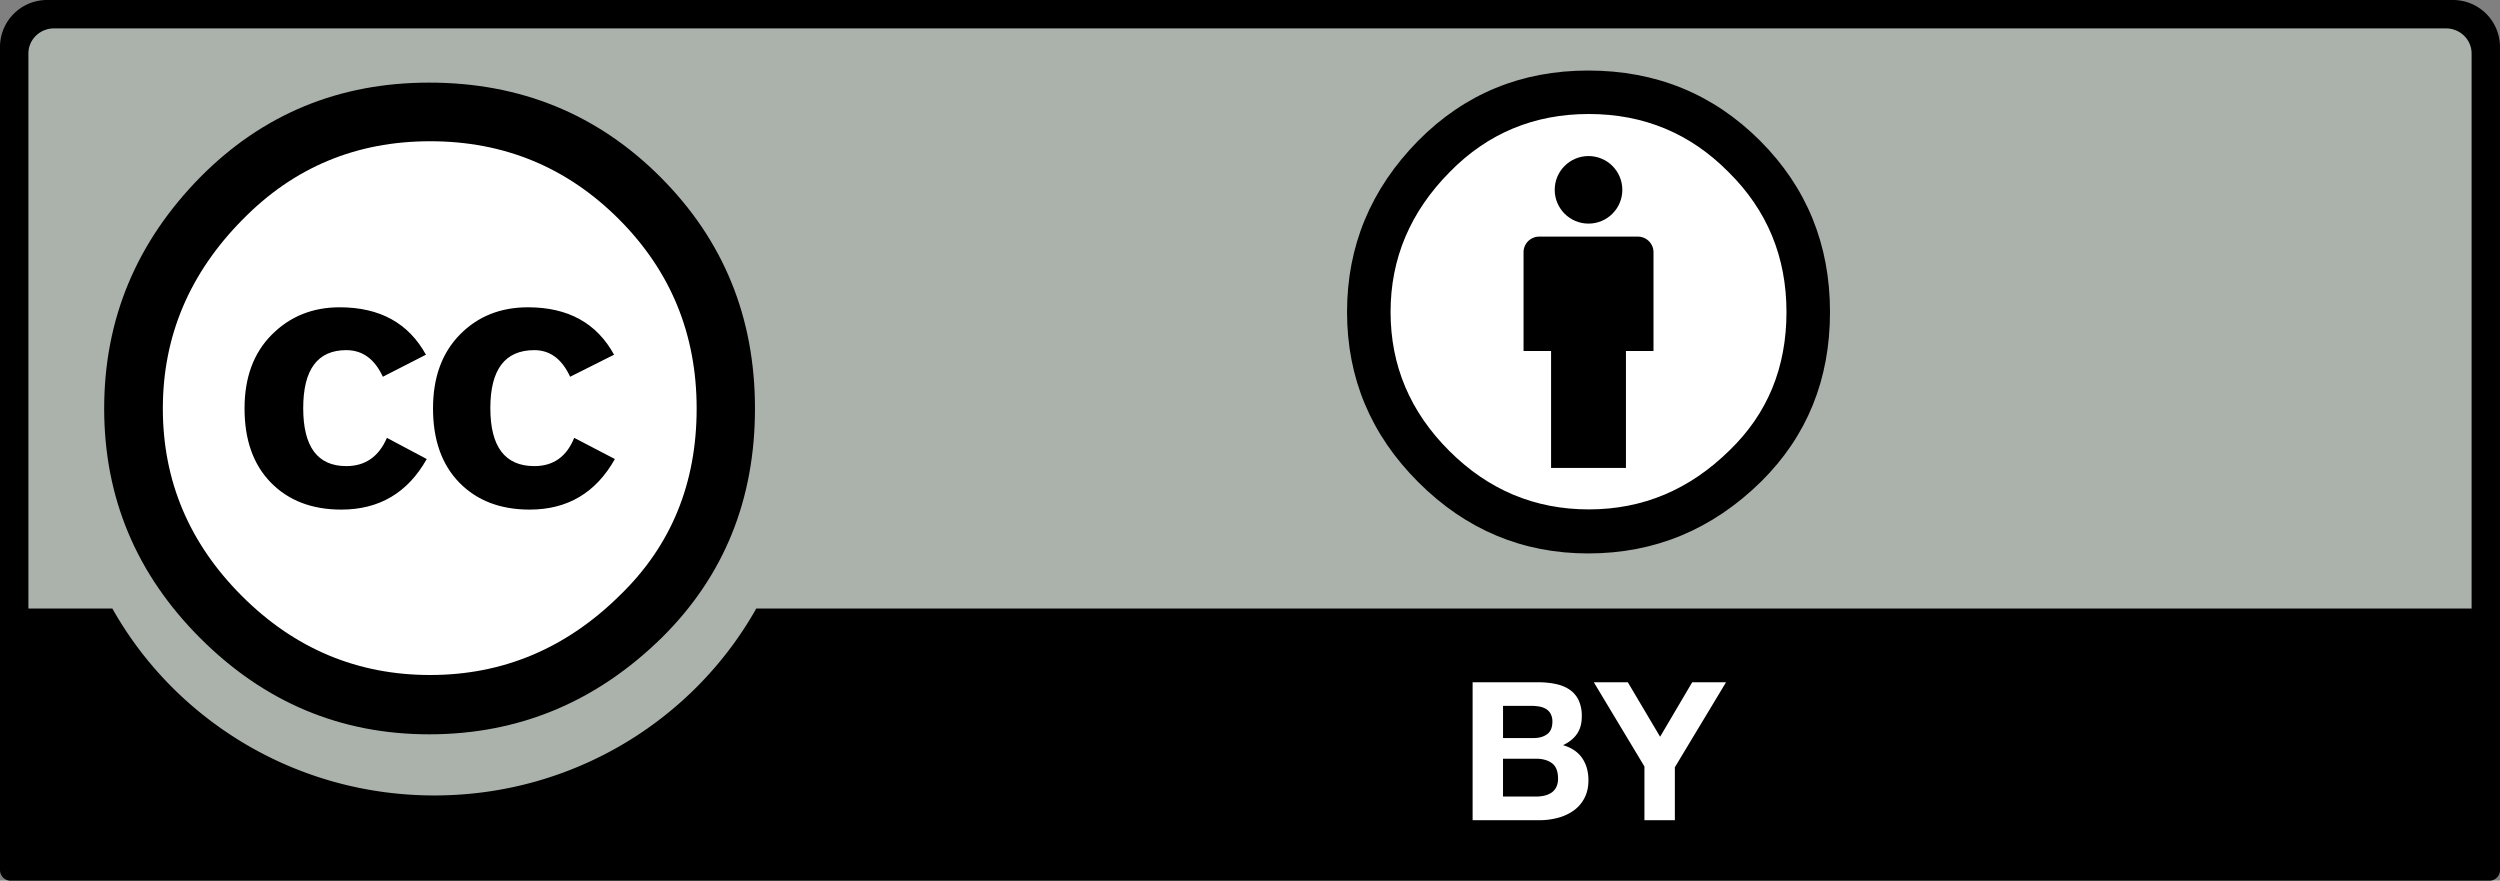 <svg width="88" height="31" xmlns="http://www.w3.org/2000/svg"><rect width="100%" height="100%" fill="#808080" stroke="none"/><g fill-rule="nonzero" fill="none"><path d="M85.787.149C86.957.149 88-.024 88 2.479L87.897 30H0V2.376C0 1.14.12 0 2.112 0l83.675.149Z" fill="#AAB2AB"/><path d="M86.351 0H1.648A1.655 1.655 0 0 0 0 1.658v28.968c0 .206.167.374.373.374h87.254a.374.374 0 0 0 .373-.374V1.658A1.655 1.655 0 0 0 86.351 0ZM1.898 1h84.203c.496 0 .899.395.899.882V21.42H26.62C24.416 25.339 20.166 28 15.288 28c-4.88 0-9.128-2.658-11.333-6.58H1V1.882C1 1.395 1.403 1 1.898 1Z" fill="#000"/><path d="M54.126 24.015c.231 0 .442.02.634.061.19.04.354.107.49.2a.932.932 0 0 1 .317.37 1.3 1.3 0 0 1 .112.572c0 .245-.055.449-.167.612-.11.163-.276.296-.494.4.3.087.525.238.673.453.148.216.222.475.222.78 0 .244-.048.456-.144.636a1.234 1.234 0 0 1-.384.438 1.696 1.696 0 0 1-.553.252 2.48 2.48 0 0 1-.637.082h-2.359v-4.856h2.29Zm-.137 1.964c.191 0 .348-.046.47-.136.123-.09.185-.237.185-.44a.563.563 0 0 0-.062-.278.46.46 0 0 0-.164-.171.693.693 0 0 0-.234-.084 1.582 1.582 0 0 0-.276-.024h-1.001v1.133h1.082Zm.063 2.06c.105 0 .204-.01.3-.03a.784.784 0 0 0 .252-.102.517.517 0 0 0 .174-.194.66.66 0 0 0 .064-.312c0-.25-.07-.427-.21-.534-.142-.106-.329-.16-.56-.16h-1.166v1.332h1.146Zm2.05-4.024h1.197l1.137 1.918 1.13-1.918h1.191l-1.802 2.992v1.864h-1.071V26.98l-1.782-2.965ZM25.12 14.377c.003 5.522-4.47 10-9.993 10.004-5.522.004-10.001-4.47-10.005-9.991v-.013c-.003-5.52 4.47-10 9.993-10.003 5.522-.004 10.002 4.47 10.005 9.992v.011Z" fill="#FFF"/><path d="M23.249 6.235c2.217 2.217 3.326 4.931 3.326 8.143 0 3.212-1.09 5.898-3.269 8.058-2.312 2.274-5.045 3.412-8.2 3.412-3.115 0-5.8-1.128-8.056-3.384-2.256-2.256-3.383-4.95-3.383-8.086 0-3.135 1.128-5.85 3.383-8.143 2.198-2.219 4.884-3.327 8.057-3.327 3.212 0 5.926 1.108 8.143 3.327h-.001ZM8.543 7.725c-1.875 1.894-2.811 4.112-2.811 6.656 0 2.544.927 4.742 2.782 6.597 1.855 1.855 4.064 2.782 6.627 2.782 2.563 0 4.79-.936 6.684-2.81 1.798-1.741 2.697-3.93 2.697-6.57 0-2.619-.914-4.842-2.74-6.668-1.827-1.826-4.04-2.74-6.64-2.74-2.602 0-4.801.918-6.599 2.754Zm4.933 5.537c-.286-.624-.715-.937-1.287-.937-1.01 0-1.516.68-1.516 2.042 0 1.36.505 2.04 1.516 2.04.667 0 1.144-.33 1.43-.995l1.402.746c-.667 1.187-1.67 1.78-3.007 1.78-1.03 0-1.855-.315-2.476-.947-.62-.632-.93-1.503-.93-2.613 0-1.091.32-1.958.96-2.598.639-.642 1.435-.963 2.39-.963 1.412 0 2.423.557 3.035 1.669l-1.517.776Zm6.593 0c-.287-.624-.708-.937-1.261-.937-1.031 0-1.548.68-1.548 2.042 0 1.36.517 2.04 1.548 2.04.669 0 1.136-.33 1.404-.995l1.432.746c-.667 1.187-1.667 1.78-3 1.78-1.03 0-1.854-.315-2.473-.947-.618-.632-.929-1.503-.929-2.613 0-1.091.316-1.958.944-2.598.629-.642 1.428-.963 2.4-.963 1.41 0 2.42.557 3.029 1.669l-1.546.776Z" fill="#000"/><g transform="translate(47.416 2.483)"><circle fill="#FFF" cx="8.509" cy="8.672" r="7.872"/><path d="M10.787 6.395a.55.55 0 0 0-.549-.549H6.762a.55.55 0 0 0-.549.55v3.476h.969v4.117h2.635V9.872h.97V6.395Z" fill="#000"/><ellipse fill="#000" cx="8.5" cy="4.199" rx="1.19" ry="1.189"/><path d="M8.49 0C6.133 0 4.14.822 2.51 2.465.836 4.165 0 6.177 0 8.5c0 2.322.836 4.32 2.51 5.991 1.674 1.672 3.667 2.507 5.98 2.507 2.34 0 4.369-.842 6.084-2.528C16.191 12.87 17 10.88 17 8.5s-.823-4.393-2.467-6.035C12.886.822 10.873 0 8.489 0Zm.021 1.53c1.93 0 3.568.68 4.914 2.04 1.363 1.345 2.043 2.988 2.043 4.93 0 1.954-.666 3.576-2 4.865-1.405 1.388-3.056 2.083-4.957 2.083-1.902 0-3.54-.687-4.915-2.062-1.377-1.374-2.064-3.003-2.064-4.887 0-1.884.695-3.527 2.085-4.93C4.95 2.21 6.582 1.53 8.51 1.53Z" fill="#000"/></g></g></svg>
